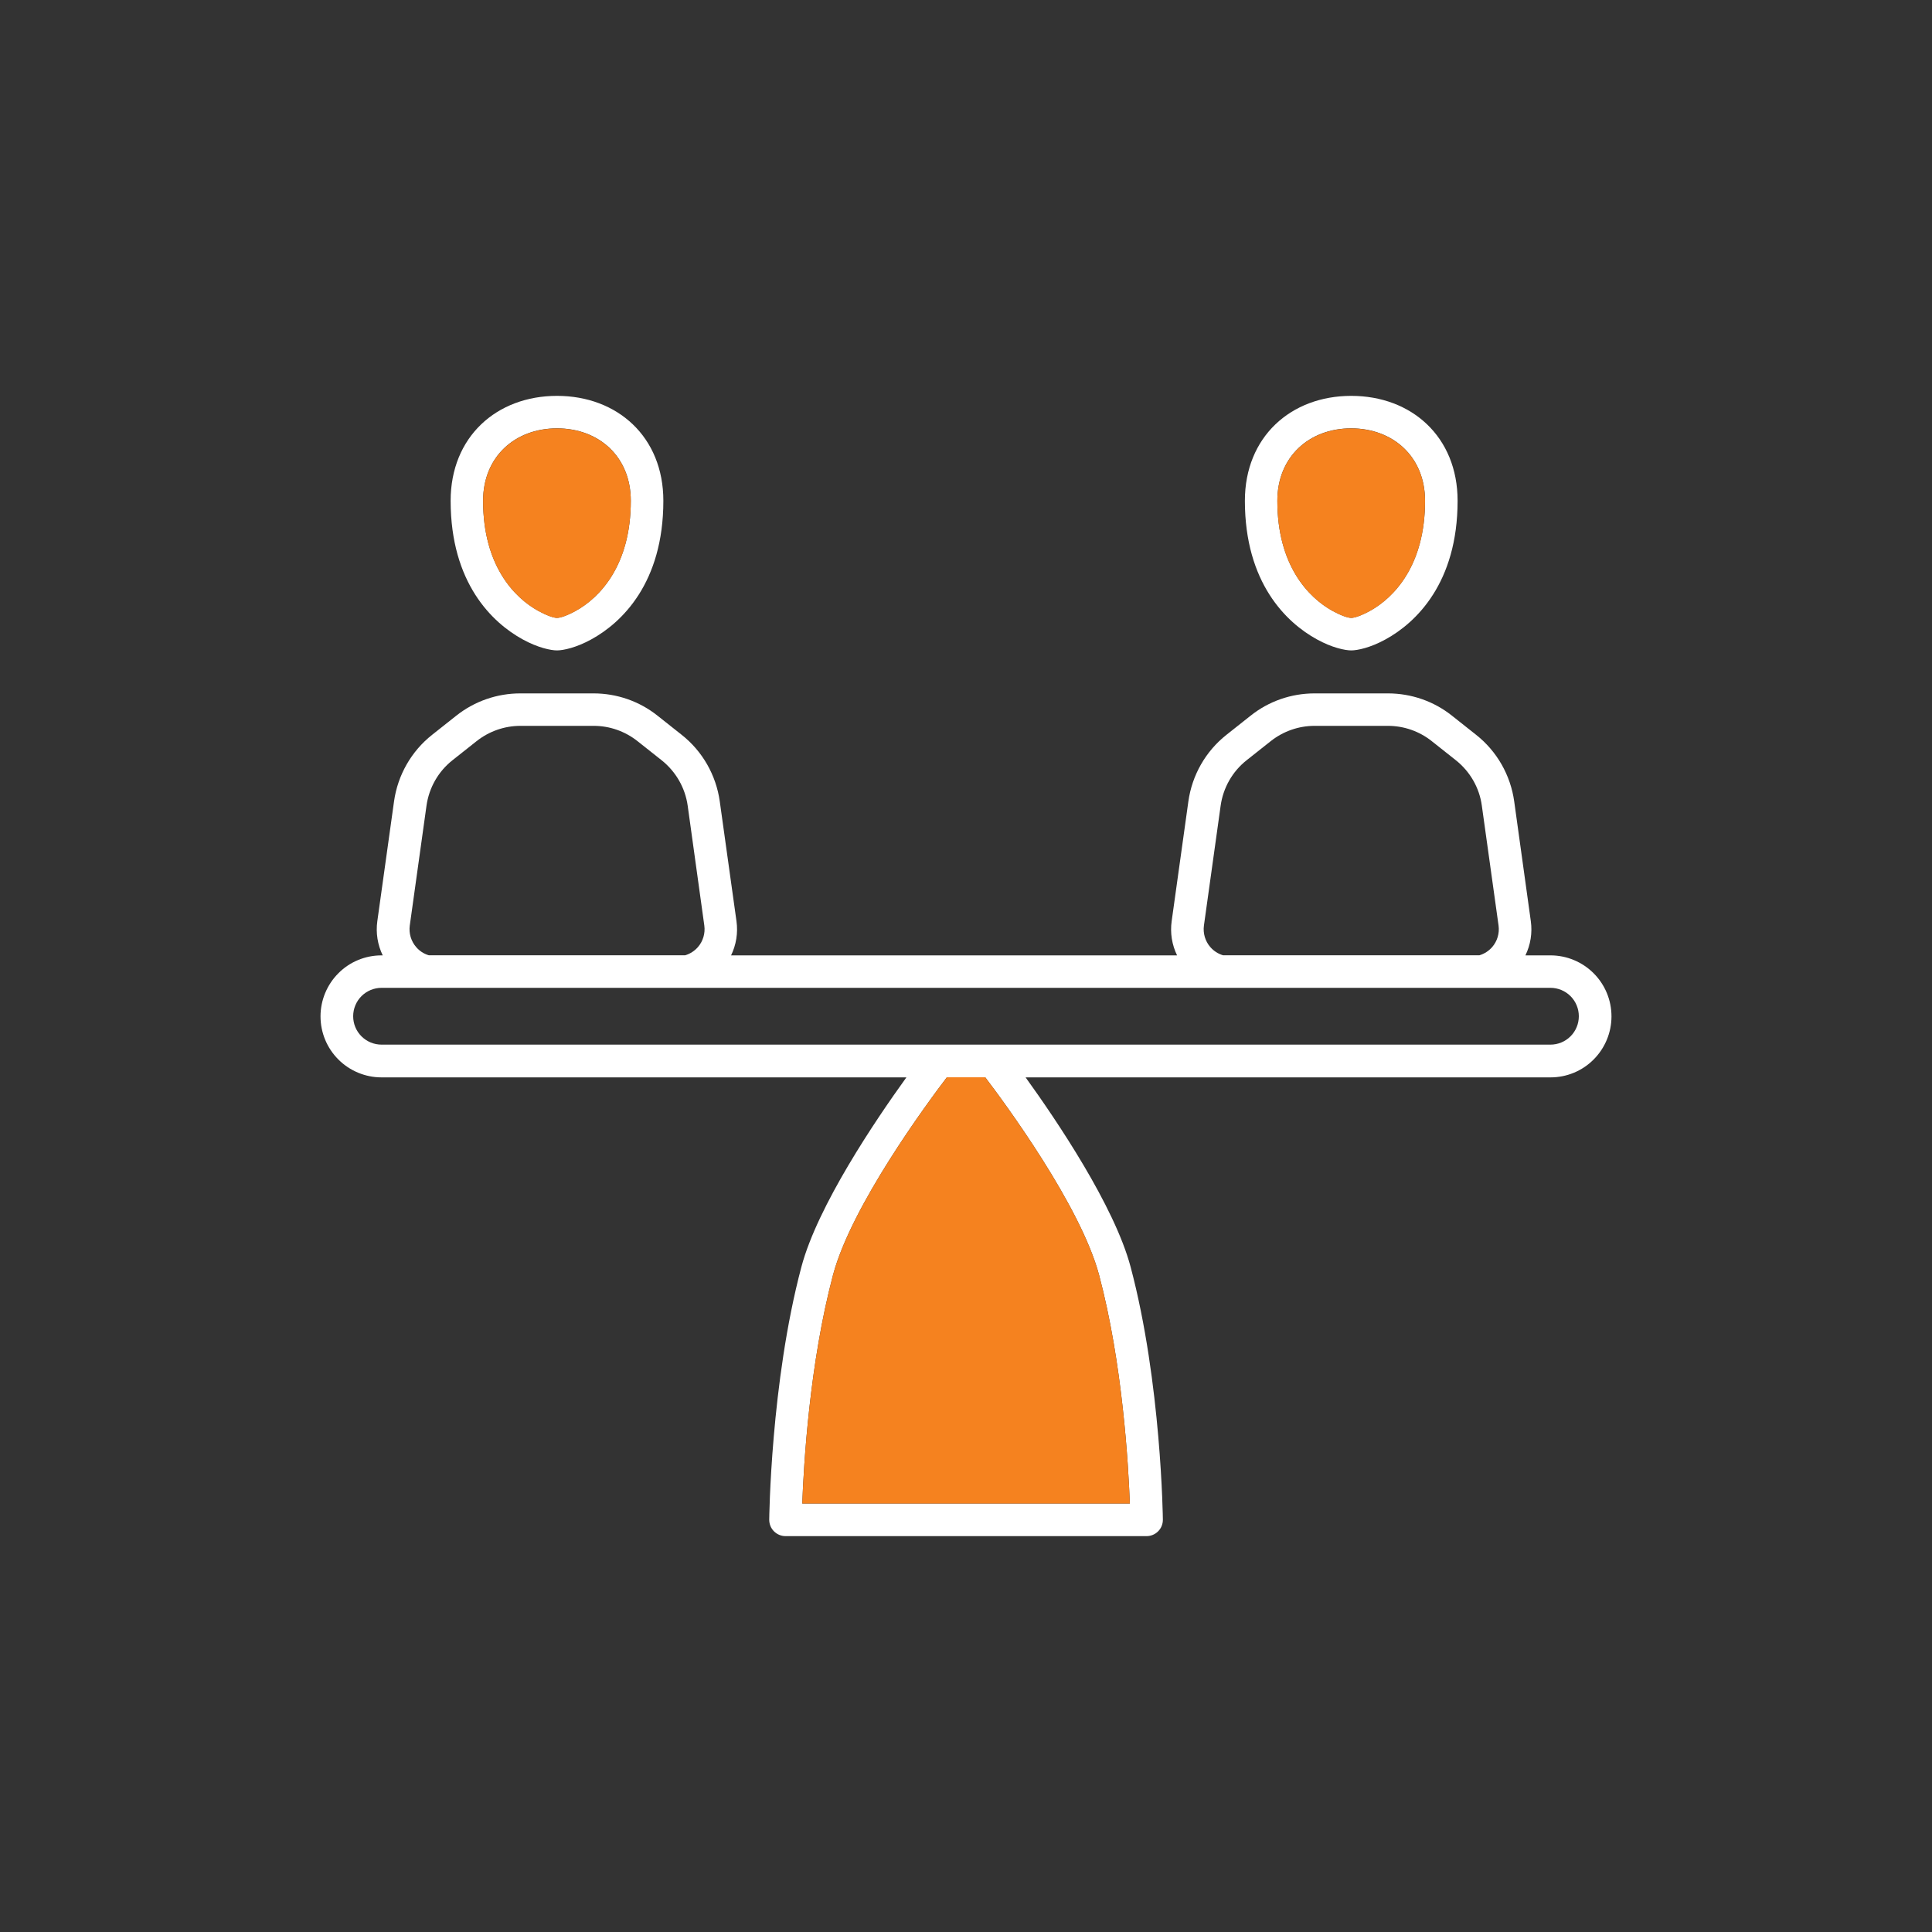 <?xml version="1.0" encoding="UTF-8"?>
<svg id="Layer_3" data-name="Layer 3" xmlns="http://www.w3.org/2000/svg" viewBox="0 0 200 200">
  <rect x="0" y="0" width="200" height="200" fill="#333333" stroke="none"/>
  <defs>
    <style>
      .cls-1 {
        fill: #fff;
      }

      .cls-1, .cls-2 {
        fill-rule: evenodd;
      }

      .cls-2 {
        fill: #f5821f;
      }
    </style>
  </defs>
  <path class="cls-1" d="m121.85,98.9h-46.17c.53-1.09.73-2.32.56-3.54l-1.73-12.4c-.38-2.72-1.79-5.19-3.94-6.89-.82-.65-1.7-1.35-2.5-1.98-1.88-1.5-4.22-2.31-6.62-2.31h-7.59c-2.41,0-4.74.81-6.63,2.31-.79.63-1.68,1.33-2.5,1.98-2.15,1.7-3.56,4.17-3.94,6.89-.47,3.4-1.19,8.56-1.73,12.4-.17,1.22.03,2.45.56,3.54h-.13c-1.67,0-3.28.66-4.46,1.85-1.18,1.18-1.85,2.79-1.85,4.46h0c0,1.68.66,3.28,1.85,4.47,1.18,1.18,2.79,1.85,4.46,1.85h54.34c-3.19,4.42-9.19,13.29-10.87,19.62-3.19,11.99-3.33,26.17-3.33,26.17,0,.45.17.88.49,1.2.32.32.75.5,1.2.5h37.37c.45,0,.88-.18,1.2-.5.32-.32.49-.75.49-1.2,0,0-.15-14.18-3.34-26.17-1.68-6.32-7.68-15.2-10.87-19.62h54.34c1.67,0,3.28-.66,4.46-1.85,1.18-1.18,1.85-2.79,1.85-4.46h0c0-1.68-.66-3.28-1.85-4.47-1.18-1.18-2.79-1.85-4.46-1.85h-2.6c.53-1.09.73-2.32.56-3.54l-1.72-12.4c-.38-2.72-1.79-5.19-3.94-6.89-.82-.65-1.7-1.35-2.5-1.98-1.88-1.5-4.22-2.31-6.63-2.31h-7.6c-2.41,0-4.74.81-6.62,2.31-.79.63-1.68,1.33-2.5,1.98-2.15,1.7-3.56,4.17-3.94,6.89-.47,3.4-1.19,8.56-1.73,12.4-.17,1.22.03,2.45.56,3.54h0Zm-23.83,12.62c-2.06,2.71-9.89,13.31-11.79,20.48-2.43,9.15-3.03,19.61-3.18,23.64h33.91c-.15-4.03-.75-14.49-3.18-23.64-1.91-7.17-9.73-17.77-11.79-20.48h-3.97Zm62.48-9.26H39.5c-.78,0-1.53.31-2.08.86-.55.55-.86,1.3-.86,2.08h0c0,.79.31,1.53.86,2.08.55.55,1.3.86,2.08.86h121c.78,0,1.53-.31,2.08-.86.55-.55.86-1.3.86-2.08h0c0-.78-.31-1.53-.86-2.08-.55-.55-1.3-.86-2.08-.86Zm-7.35-3.37h-26.54c-.51-.15-.96-.44-1.32-.85-.53-.61-.77-1.43-.66-2.23l1.73-12.4c.26-1.86,1.22-3.55,2.69-4.71l2.5-1.98c1.29-1.02,2.89-1.58,4.53-1.58h7.6c1.65,0,3.25.56,4.53,1.58l2.5,1.98c1.47,1.17,2.44,2.85,2.69,4.71l1.73,12.4c.11.8-.13,1.62-.66,2.23-.35.4-.81.7-1.32.85h0Zm-82.22,0h-26.54c-.51-.15-.96-.44-1.31-.85-.53-.61-.77-1.43-.66-2.23l1.73-12.4c.26-1.86,1.22-3.55,2.69-4.71l2.5-1.98c1.29-1.02,2.89-1.58,4.53-1.58h7.59c1.65,0,3.24.56,4.53,1.58l2.5,1.98c1.47,1.17,2.44,2.85,2.7,4.71l1.72,12.4c.11.8-.13,1.62-.66,2.23-.35.4-.81.7-1.32.85h0Zm-13.27-31.56c.64,0,1.99-.28,3.55-1.14,3.16-1.73,7.46-5.85,7.46-14.35,0-6.62-4.76-10.86-11.01-10.86s-11.01,4.24-11.01,10.86c0,8.5,4.3,12.62,7.46,14.35,1.56.86,2.91,1.14,3.55,1.14h0Zm82.22,0c.64,0,1.99-.28,3.55-1.14,3.16-1.73,7.46-5.85,7.46-14.35,0-6.62-4.76-10.86-11.01-10.86s-11.01,4.24-11.01,10.86c0,8.5,4.3,12.62,7.46,14.35,1.56.86,2.91,1.14,3.55,1.14h0Zm-82.22-3.37c-.35,0-1.07-.25-1.93-.72-2.49-1.37-5.72-4.7-5.72-11.4,0-4.58,3.32-7.5,7.65-7.5s7.64,2.92,7.64,7.5c0,6.7-3.22,10.03-5.71,11.4-.86.47-1.58.72-1.93.72h0Zm82.22,0c-.35,0-1.07-.25-1.93-.72-2.49-1.37-5.72-4.7-5.72-11.4,0-4.58,3.32-7.5,7.64-7.5s7.65,2.92,7.65,7.5c0,6.7-3.22,10.03-5.71,11.4-.86.47-1.58.72-1.93.72h0Z"/>
  <path class="cls-2" d="m98.02,111.52c-2.06,2.71-9.89,13.31-11.79,20.48-2.43,9.15-3.03,19.61-3.18,23.64h33.91c-.15-4.03-.75-14.49-3.18-23.64-1.91-7.17-9.73-17.77-11.79-20.48h-3.97Z"/>
  <path class="cls-2" d="m57.66,63.97c-.35,0-1.07-.25-1.93-.72-2.49-1.37-5.72-4.7-5.72-11.4,0-4.58,3.32-7.5,7.65-7.5s7.64,2.92,7.64,7.5c0,6.7-3.22,10.03-5.71,11.4-.86.47-1.58.72-1.93.72h0Z"/>
  <path class="cls-2" d="m139.88,63.97c-.35,0-1.07-.25-1.93-.72-2.49-1.37-5.72-4.7-5.72-11.4,0-4.58,3.32-7.5,7.64-7.5s7.65,2.92,7.65,7.5c0,6.7-3.22,10.03-5.71,11.4-.86.47-1.58.72-1.93.72h0Z"/>
</svg>